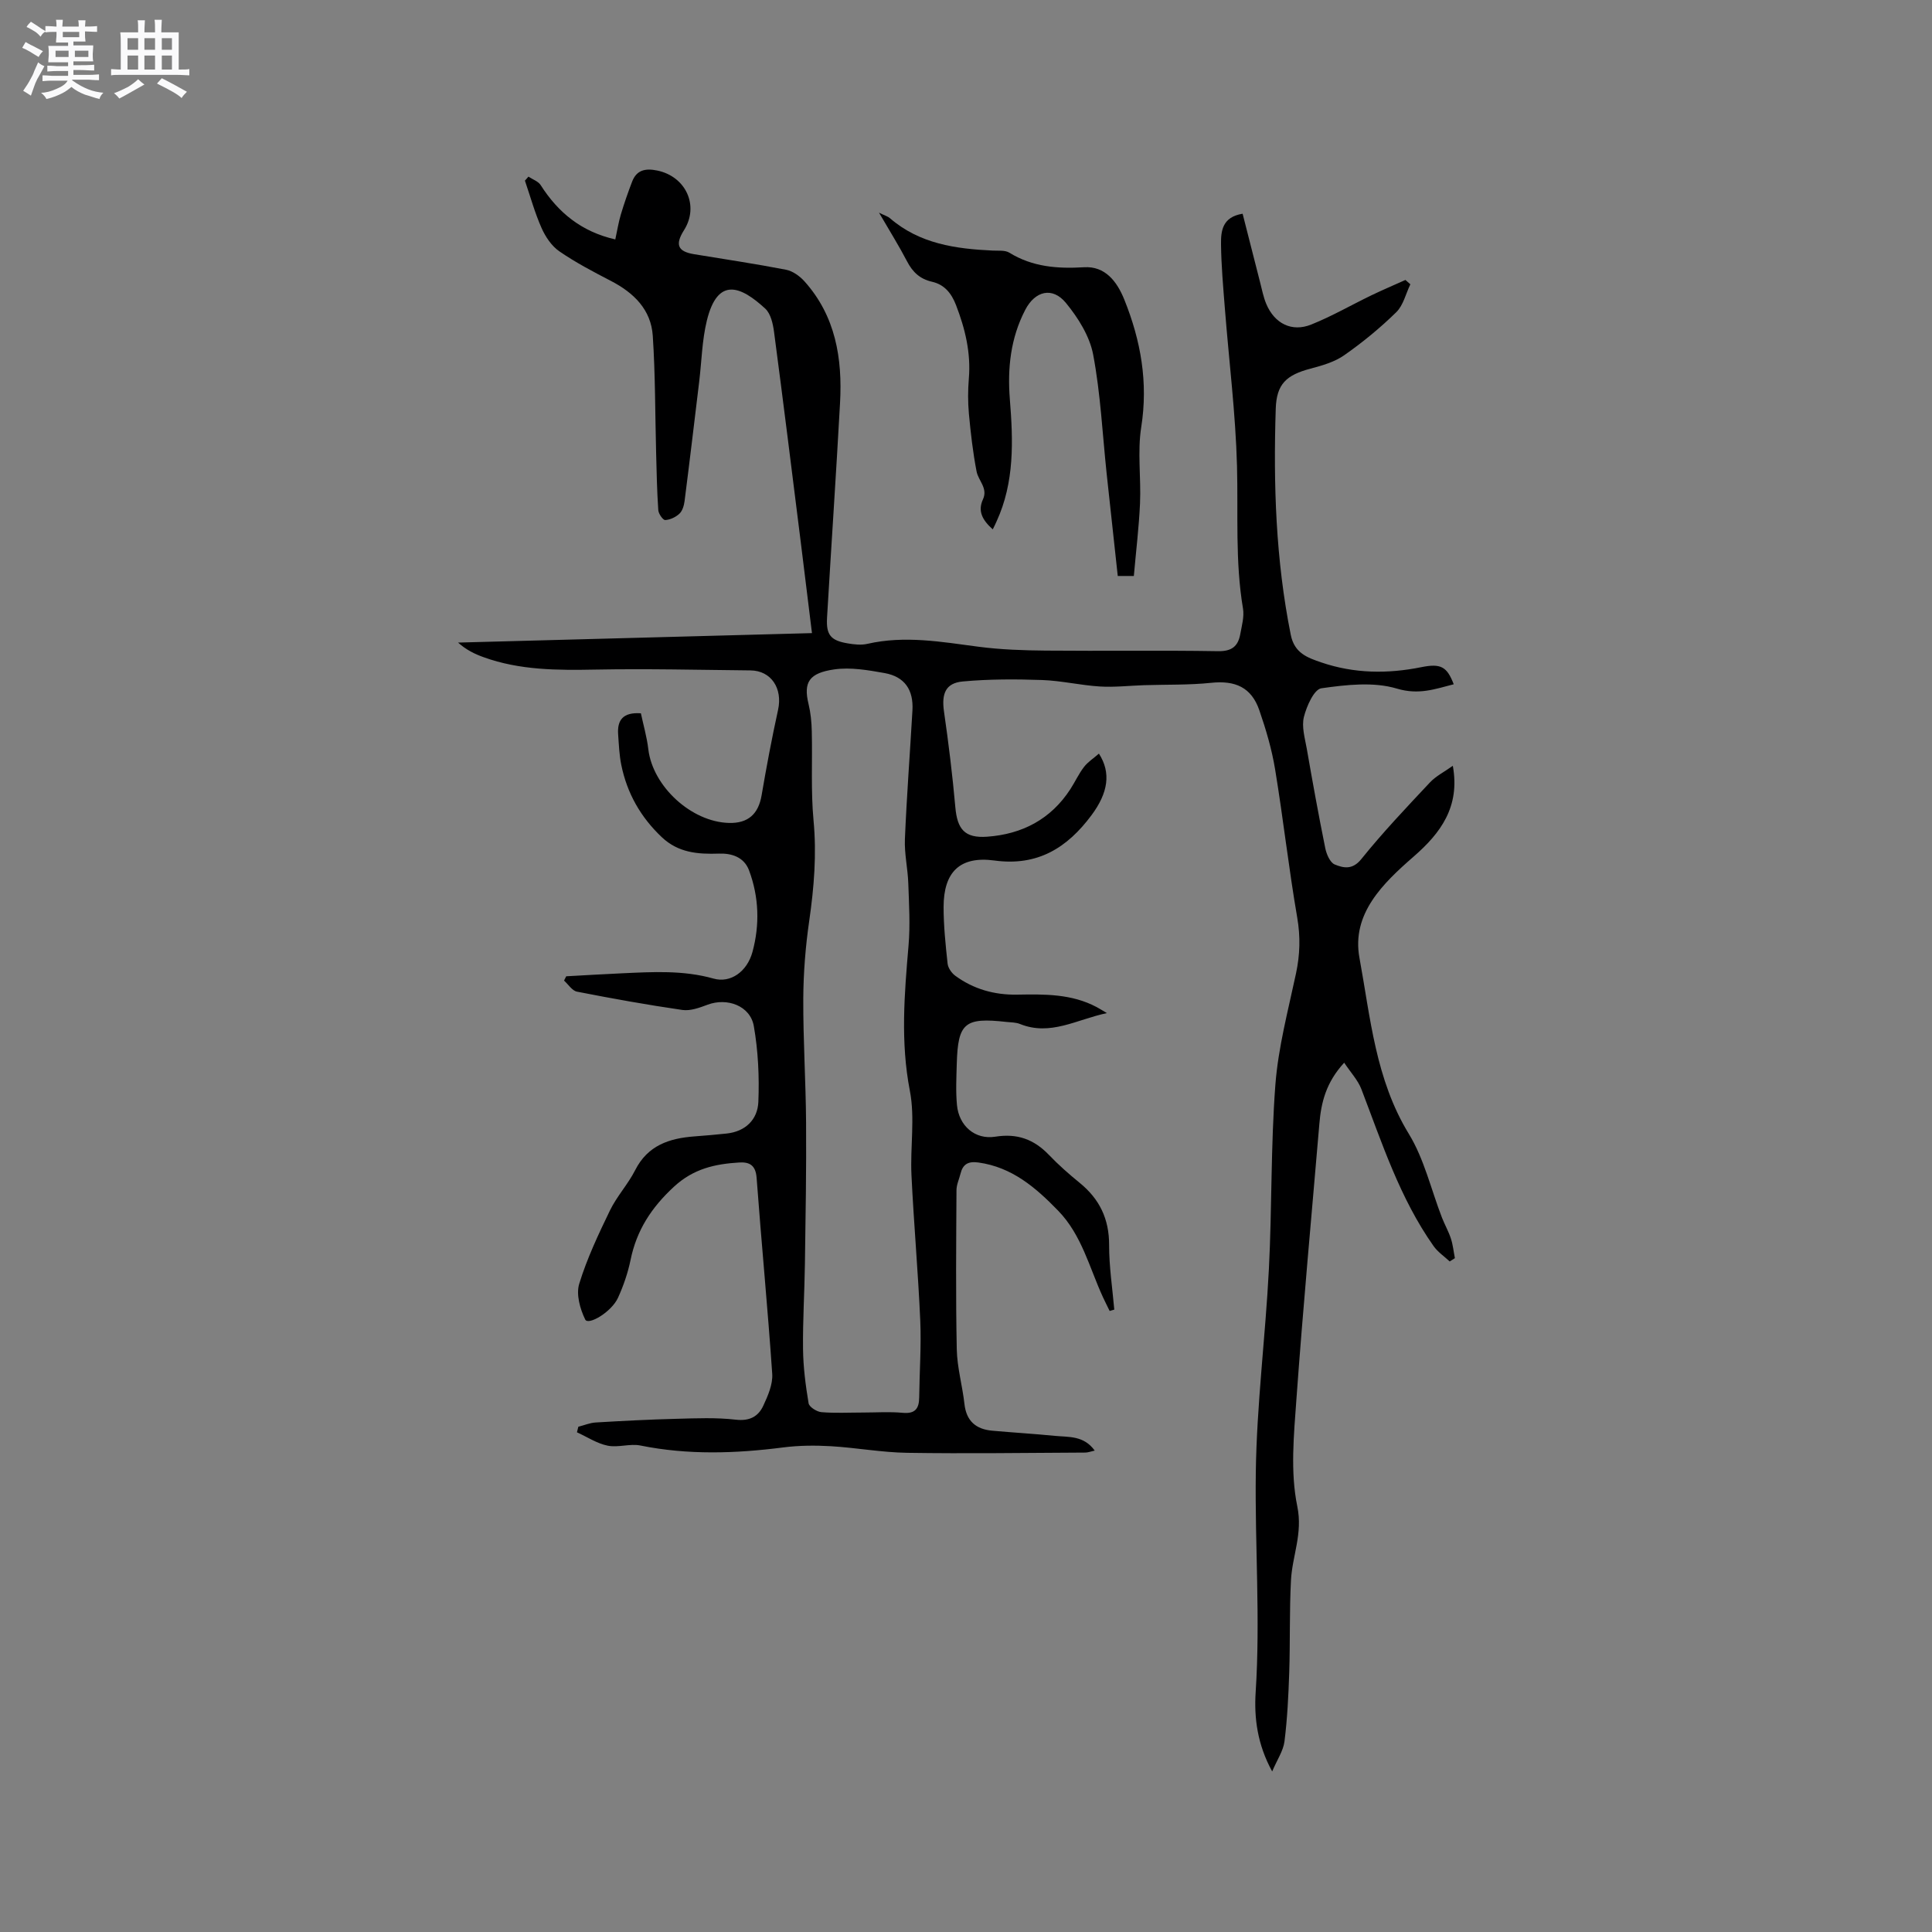 <svg enable-background="new 0 0 400 400" viewBox="0 0 400 400" xmlns="http://www.w3.org/2000/svg"><rect x="0" y="0" width="400" height="400" fill="#808080" stroke="none"/><path d="m6.8 9.5c.6.3 1.3.7 2.1 1.1-.4.4-.7.8-.9 1.2-.7-.4-1.3-.8-1.8-1.1s-1.1-.6-1.6-.8c.2-.4.5-.8.7-1.2.4.2.8.5 1.5.8zm.9 6.9c-.3.6-.5 1.1-.7 1.7s-.4 1.1-.6 1.7c-.6-.4-1.1-.7-1.6-1 .7-1 1.2-1.8 1.5-2.4.3-.5.6-1.1.8-1.7.3-.6.5-1.2.8-1.8.3.3.8.6 1.3.8-.7 1.3-1.2 2.2-1.5 2.7zm.1-11c.4.3 1 .7 1.7 1.1-.5.2-.8.6-1.1 1.1-.5-.6-1-1-1.4-1.2s-.9-.6-1.5-.8c.2-.4.5-.7.9-1.1.5.3.9.6 1.4.9zm10.5 13.1c1 .4 2 .6 3.1.7-.4.4-.7.8-.8 1.3-.9-.2-1.9-.6-3-.9-1-.4-2-.9-2.8-1.6-.5.4-1.1.9-1.9 1.3s-1.9.9-3.3 1.2c-.1-.3-.5-.8-1.1-1.3 1 0 2.1-.3 3.2-.8 1.2-.5 1.9-1 2.3-1.7h-3.2c-.4 0-1 0-2 .1v-1.2c1 0 1.7.1 2 .1h3.3v-1h-2.3c-.2 0-.9 0-2 .1v-1.2c1.2 0 1.9.1 2 .1h2.3v-.8h-4.1c0-.7.1-1.2.1-1.6 0-.5 0-1.1-.1-1.8h4.1v-.7h-2.5c0-.6.1-1.1.1-1.6v-.6h-.5c-.4 0-1 0-1.8.1v-1.3c1.2 0 1.9.1 2.1.1h.2c0-.3 0-.8-.1-1.4h1.4c0 .6-.1 1-.1 1.4h3.4c0-.4 0-.8-.1-1.3h1.5c0 .4-.1.9-.1 1.3.7 0 1.5 0 2.5-.1v1.2c-1 0-1.8-.1-2.5-.1v.6c0 .3 0 .8.1 1.5h-2.5v.8h4.1c0 .7-.1 1.3-.1 1.8s0 1 .1 1.5h-4.1v.8h1.4c.8 0 1.8 0 2.9-.1v1.2c-1 0-1.9-.1-2.8-.1h-1.5v1h3.2c.3 0 1 0 2.1-.1v1.2c-1.1 0-1.8-.1-2.1-.1h-3.4l-.1.1c1.4 1 2.4 1.5 3.4 1.9zm-4.1-6.7v-1.3h-2.7v1.3zm2.2-4.1v-1.1h-3.4v1.1zm1.9 4.1v-1.3h-2.8v1.3z" fill="#fafafb"/><path d="m37 6.7v2.3 5.4c1 0 1.8 0 2.2-.1v1.3c-.6 0-1.5-.1-2.5-.1h-11.9c-.7 0-1.3 0-1.8.1v-1.3c.5 0 1.1.1 2 .1v-5.2c0-1 0-1.8-.1-2.5h3.7c0-1.3 0-2.1-.1-2.5h1.5c0 .4-.1 1.3-.1 2.5h2.2c0-1.2 0-2.1-.1-2.6h1.5c0 .4-.1 1.3-.1 2.6zm-12.3 13.7c-.3-.4-.7-.8-1.1-1.1 1.1-.4 2.1-.9 2.9-1.3.8-.5 1.5-1 2.1-1.6.4.4.9.8 1.3 1.1-2.5 1.4-4.2 2.4-5.2 2.9zm3.9-10.1v-2.4h-2.2v2.4zm0 4.1v-2.9h-2.2v2.9zm3.5-4.1v-2.4h-2.2v2.4zm0 4.1v-2.9h-2.2v2.9zm.4 2.9 1-1.1c.6.3 1.4.7 2.5 1.3s2 1.1 2.7 1.5c-.4.4-.8.8-1.1 1.3-.8-.8-2.5-1.7-5.1-3zm3.1-7v-2.4h-2.1v2.4zm0 4.1v-2.9h-2.1v2.9z" fill="#fafafb"/><g fill="#000001"><path d="m119.74 295.39c1.2-.3 2.38-.81 3.59-.88 5.56-.33 11.12-.62 16.69-.76 4.11-.11 8.26-.29 12.32.18 2.85.33 4.65-.65 5.69-2.89.96-2.06 2-4.45 1.85-6.61-.92-13.53-2.23-27.02-3.23-40.55-.19-2.61-1.43-3.33-3.6-3.2-5 .31-9.45 1.26-13.53 5.03-4.66 4.31-7.72 9.01-8.97 15.15-.55 2.67-1.46 5.32-2.59 7.81-1.35 2.98-6.18 5.8-6.8 4.52-1.07-2.19-1.91-5.21-1.24-7.39 1.6-5.22 3.97-10.24 6.36-15.18 1.42-2.93 3.74-5.43 5.22-8.34 2.6-5.15 7.07-6.61 12.27-7 2.21-.16 4.43-.36 6.63-.59 3.96-.41 6.46-2.91 6.61-6.57.21-5.21-.04-10.55-.94-15.68-.75-4.22-5.53-5.95-9.59-4.42-1.65.62-3.55 1.32-5.21 1.08-7.3-1.06-14.57-2.37-21.82-3.79-1-.2-1.79-1.5-2.67-2.29.15-.3.3-.59.45-.89 3.86-.21 7.73-.45 11.59-.62 6.34-.29 12.66-.67 18.93 1.1 3.47.98 6.92-1.41 8.04-5.52 1.53-5.63 1.35-11.35-.7-16.87-1.05-2.83-3.7-3.58-6.23-3.49-4.38.15-8.41-.17-11.82-3.38-4.39-4.14-7.22-9.11-8.41-14.99-.42-2.06-.5-4.2-.65-6.31-.21-2.92.96-4.63 4.71-4.37.5 2.38 1.24 4.89 1.54 7.46.92 7.67 8.89 15.03 16.69 15.24 3.97.11 6.1-1.85 6.76-5.71 1.01-5.92 2.12-11.83 3.41-17.7.98-4.44-1.42-8.13-5.72-8.17-10.69-.11-21.38-.37-32.06-.17-7.89.15-15.68.15-23.2-2.57-1.84-.66-3.6-1.52-5.27-3.02 24.29-.65 48.58-1.3 73.27-1.96-.79-6.38-1.52-12.45-2.28-18.51-1.83-14.61-3.64-29.23-5.57-43.83-.22-1.68-.68-3.78-1.81-4.83-5.01-4.62-9.86-6.76-12.11 2.49-.99 4.07-1.07 8.35-1.57 12.53-1 8.28-1.98 16.57-3.04 24.84-.12.91-.44 2.01-1.07 2.59-.76.71-1.92 1.26-2.94 1.31-.46.02-1.38-1.3-1.43-2.06-.27-3.99-.35-8-.45-12-.21-8.03-.16-16.08-.69-24.08-.36-5.43-3.92-8.9-8.63-11.35-3.66-1.9-7.34-3.82-10.72-6.15-1.6-1.1-2.87-3.01-3.68-4.83-1.4-3.16-2.32-6.52-3.44-9.8.24-.28.49-.55.73-.83.86.58 2.03.96 2.54 1.77 3.62 5.67 8.4 9.62 15.44 11.23.42-1.94.68-3.59 1.15-5.17.69-2.3 1.48-4.57 2.34-6.81.93-2.41 2.75-2.78 5.16-2.29 5.96 1.21 8.77 7.3 5.58 12.35-1.89 2.99-1.31 4.41 2.03 4.97 6.37 1.05 12.77 2 19.11 3.23 1.37.27 2.81 1.31 3.78 2.38 6.47 7.2 7.89 15.98 7.38 25.22-.81 14.82-1.82 29.62-2.69 44.44-.21 3.56.76 4.72 4.25 5.31 1.34.23 2.81.4 4.11.1 7.74-1.77 15.34-.41 23.01.6 4.6.6 9.29.76 13.94.8 11.88.11 23.76-.08 35.63.12 2.84.05 4.15-1 4.61-3.51.32-1.76.85-3.62.57-5.31-1.65-9.79-.98-19.65-1.24-29.49-.29-10.88-1.66-21.74-2.51-32.61-.35-4.44-.75-8.88-.8-13.33-.03-2.72.24-5.64 4.47-6.32 1.21 4.74 2.4 9.43 3.6 14.12.4 1.53.69 3.12 1.3 4.56 1.7 4.05 5.27 5.88 9.29 4.27 4.28-1.71 8.31-4.05 12.48-6.06 2.32-1.12 4.69-2.12 7.04-3.18.34.3.68.6 1.02.9-.95 1.96-1.46 4.36-2.93 5.79-3.31 3.24-6.94 6.22-10.74 8.88-2 1.41-4.57 2.15-7 2.79-5.01 1.33-7.03 3.18-7.2 8.28-.51 15.71 0 31.35 3.11 46.84.76 3.81 3.48 4.73 6.33 5.71 6.79 2.31 13.7 2.39 20.7.98 4.06-.82 5.31-.1 6.71 3.54-3.88.99-7.23 2.25-11.76.9-4.83-1.45-10.48-.8-15.64-.07-1.51.21-3.06 3.7-3.62 5.93-.5 2.01.2 4.38.59 6.56 1.2 6.88 2.44 13.76 3.83 20.6.25 1.25.99 2.99 1.96 3.39 1.79.73 3.66 1.18 5.51-1.12 4.44-5.52 9.34-10.68 14.19-15.85 1.24-1.33 2.98-2.19 4.75-3.46 1.55 8.51-2.57 13.97-8.08 18.77-6.43 5.6-12.92 11.88-11.25 20.99 2.27 12.36 3.32 25.16 10.22 36.44 3.19 5.22 4.61 11.53 6.86 17.34.57 1.46 1.36 2.84 1.85 4.33.43 1.31.56 2.71.83 4.07-.36.23-.72.45-1.07.68-1.13-1.05-2.47-1.95-3.34-3.18-6.99-9.9-10.67-21.33-14.95-32.49-.72-1.88-2.23-3.47-3.56-5.48-3.77 4.09-4.77 8.25-5.14 12.64-1.61 19-3.38 38-4.75 57.02-.53 7.39-1.29 15.07.18 22.19 1.17 5.67-1.05 10.25-1.31 15.34-.33 6.35-.15 12.72-.36 19.08-.16 4.75-.39 9.52-.98 14.24-.25 1.96-1.52 3.8-2.55 6.23-3.08-5.62-3.76-11.1-3.42-16.4.99-15.16-.17-30.3.03-45.43.18-14.07 1.99-28.11 2.71-42.18.65-12.7.38-25.46 1.34-38.13.59-7.75 2.64-15.41 4.27-23.06.83-3.89.94-7.6.26-11.57-1.76-10.19-2.9-20.48-4.58-30.69-.68-4.15-1.89-8.26-3.27-12.25-1.63-4.74-4.98-6.21-9.98-5.68-4.6.48-9.26.34-13.9.49-3.05.1-6.12.46-9.15.27-4-.25-7.95-1.2-11.95-1.34-5.47-.19-10.98-.2-16.42.3-3.58.33-4.41 2.55-3.89 6.2.95 6.58 1.76 13.19 2.35 19.81.4 4.58 1.93 6.47 6.6 6.13 7.23-.52 13.18-3.61 17.22-9.85.98-1.51 1.73-3.18 2.83-4.6.81-1.05 2-1.8 3.08-2.75 2.56 3.97 1.9 8.13-1.53 12.74-5.02 6.75-11.14 10.61-20.1 9.39-7.16-.97-10.52 2.38-10.53 9.62 0 3.91.41 7.83.83 11.73.1.89.83 1.95 1.58 2.5 3.79 2.79 8.13 4 12.82 3.92 5.63-.1 11.26-.19 16.45 2.57.54.28 1.05.61 2.13 1.25-6.31 1.34-11.7 4.79-17.98 2.26-.86-.35-1.87-.33-2.82-.43-8.63-.97-10.04.19-10.28 8.63-.08 2.86-.23 5.74.04 8.58.4 4.28 3.72 7.22 7.93 6.55 4.57-.73 8.02.55 11.12 3.78 1.97 2.06 4.13 3.96 6.35 5.77 4.11 3.34 6.11 7.47 6.1 12.86-.01 4.46.68 8.93 1.07 13.39-.32.09-.64.19-.96.28-.46-.95-.94-1.89-1.38-2.84-2.82-6.12-4.38-12.88-9.29-17.93-4.64-4.78-9.54-9.01-16.52-9.97-2.11-.29-3.21.36-3.69 2.33-.28 1.13-.82 2.25-.83 3.37-.06 11-.17 22 .06 33 .08 3.78 1.17 7.53 1.59 11.31.4 3.54 2.39 5.22 5.75 5.52 4.32.39 8.65.64 12.97 1.07 2.84.28 5.98-.11 8.25 3.05-.87.19-1.41.41-1.95.41-12.29.06-24.59.24-36.88.05-5.28-.08-10.54-1.06-15.82-1.37-3.26-.19-6.58-.16-9.81.25-9.89 1.27-19.72 1.6-29.59-.39-2.17-.44-4.62.47-6.79.03-2.22-.45-4.25-1.81-6.36-2.77.09-.4.19-.77.29-1.15zm58.9-2.94c2.76 0 5.53-.2 8.26.06 2.6.24 3.39-.9 3.41-3.22.06-5.29.45-10.59.22-15.87-.44-10.05-1.34-20.08-1.82-30.12-.28-5.82.76-11.82-.33-17.45-1.96-10.1-1.14-20.01-.28-30.05.37-4.29.1-8.65-.05-12.97-.11-3.03-.82-6.07-.7-9.08.37-8.89 1.05-17.77 1.56-26.66.25-4.27-1.61-6.99-5.77-7.74-3.42-.61-7.03-1.24-10.4-.76-5.21.75-6.44 2.64-5.34 7.17.44 1.82.63 3.74.67 5.63.15 6.14-.21 12.33.36 18.43.67 7.04.11 13.9-.89 20.84-.77 5.31-1.2 10.72-1.23 16.08-.04 8.55.52 17.1.58 25.66.07 9.73-.1 19.46-.24 29.19-.08 5.9-.46 11.81-.39 17.71.04 3.75.53 7.52 1.15 11.23.13.77 1.68 1.75 2.64 1.84 2.85.24 5.73.08 8.59.08z"/><path d="m205.54 109.6c-2.15-1.93-3.15-3.77-2.03-6.21 1.07-2.31-.95-3.86-1.32-5.78-.76-3.94-1.22-7.95-1.59-11.95-.22-2.42-.21-4.89-.01-7.31.44-5.31-.76-10.26-2.65-15.17-.96-2.49-2.42-4.27-4.99-4.85-2.49-.57-4-2-5.15-4.21-1.65-3.17-3.55-6.21-5.81-10.09 1.27.63 1.84.78 2.24 1.13 6.14 5.32 13.61 6.36 21.3 6.72 1.16.06 2.54-.12 3.43.43 4.83 2.97 9.97 3.35 15.5 3.02 4.32-.26 6.79 2.9 8.32 6.71 3.42 8.5 4.96 17.13 3.5 26.39-.81 5.14-.02 10.51-.25 15.76-.22 4.96-.83 9.91-1.28 15.06-1.12 0-2.1 0-3.33 0-.77-7.12-1.55-14.16-2.3-21.2-.87-8.22-1.26-16.53-2.79-24.62-.72-3.82-3.11-7.63-5.64-10.71-2.81-3.42-6.4-2.48-8.43 1.44-3.03 5.84-3.7 12.08-3.18 18.53.69 8.6.98 17.16-2.76 25.28-.19.45-.42.9-.78 1.63z"/></g></svg>